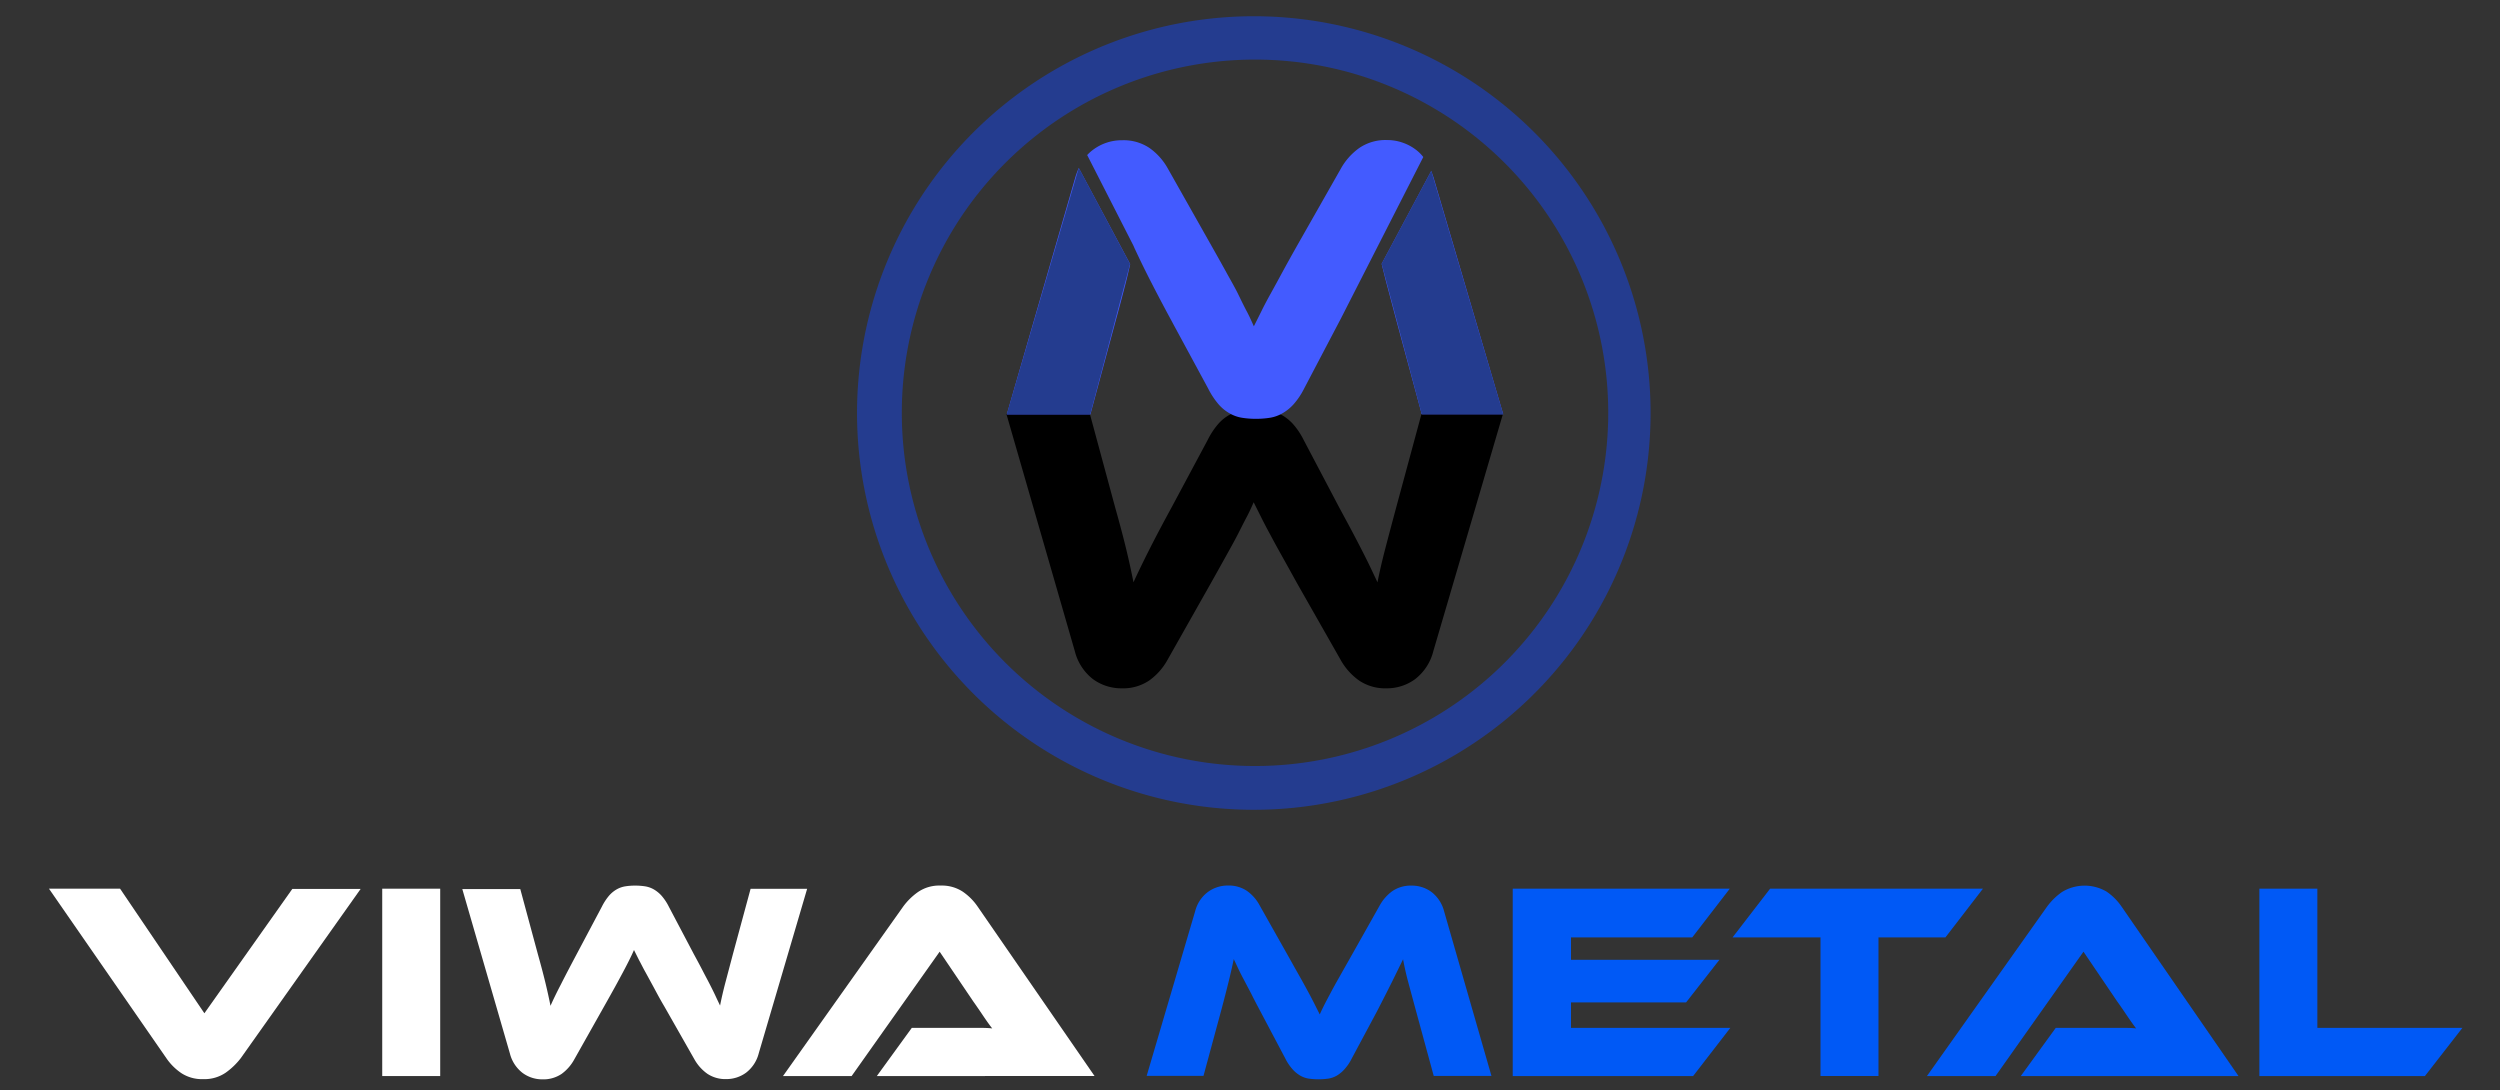 <svg id="Calque_1" data-name="Calque 1" xmlns="http://www.w3.org/2000/svg" viewBox="0 0 577.34 251.74"><rect x="0" y="0" width="577.34" height="251.74" fill="#333333" stroke="none"/><defs><style>.cls-1{fill:#435bff;}.cls-2{fill:#243c8f;}.cls-3{fill:#fff;}.cls-4{fill:#0059f6;}</style></defs><path d="M299.57,134.75q-2-3.63-3.54-6.38t-2.7-4.94q-1.2-2.19-2.09-4c-.59-1.18-1.17-2.32-1.72-3.44-.5,1.12-1,2.26-1.63,3.44s-1.28,2.5-2.05,4-1.66,3.09-2.66,4.89-2.17,3.91-3.54,6.34l-10,17.69a14.44,14.44,0,0,1-4.24,4.8,10.75,10.75,0,0,1-6.38,1.81,11.1,11.1,0,0,1-6.57-2.09,11.79,11.79,0,0,1-4.23-6.47L232.42,95.63H251.7l5.87,21.7c1,3.54,1.82,6.65,2.47,9.32s1.22,5.27,1.72,7.82c1-2.17,2.16-4.58,3.49-7.22s3.09-6,5.27-10l8.38-15.65a17.61,17.61,0,0,1,2.42-3.68,9.77,9.77,0,0,1,2.56-2.09,8.64,8.64,0,0,1,2.84-1,21.19,21.19,0,0,1,3.17-.23,21.93,21.93,0,0,1,3.26.23,8.64,8.64,0,0,1,2.84,1,10.47,10.47,0,0,1,2.61,2.09,16.85,16.85,0,0,1,2.46,3.68l8.29,15.74c1.18,2.18,2.21,4.08,3.08,5.73s1.64,3.14,2.32,4.47,1.29,2.56,1.82,3.68l1.54,3.26c.49-2.49,1.1-5.09,1.81-7.82s1.54-5.84,2.47-9.32l5.87-21.7h18.81L331,150.4a11.75,11.75,0,0,1-4.24,6.47,11,11,0,0,1-6.56,2.09,10.79,10.79,0,0,1-6.29-1.77,14.49,14.49,0,0,1-4.33-4.84Z"/><path class="cls-1" d="M326.8,34.44a11,11,0,0,0-6.57-2.1A10.76,10.76,0,0,0,314,34.11,14.58,14.58,0,0,0,309.62,39l-10,17.6c-1.37,2.43-2.55,4.55-3.54,6.38s-1.89,3.48-2.7,4.94-1.51,2.78-2.1,4l-1.72,3.44c-.5-1.11-1-2.26-1.63-3.44s-1.27-2.5-2-4-1.66-3.09-2.65-4.89-2.17-3.91-3.54-6.33l-10-17.7a14.37,14.37,0,0,0-4.23-4.79,10.71,10.71,0,0,0-6.38-1.82,11,11,0,0,0-6.57,2.1,9.27,9.27,0,0,0-1.49,1.32l10.76,21.08h0l0,.05c1,2.16,2.14,4.55,3.47,7.17s3.09,6,5.26,10l.67,1.25L279,89.71a18,18,0,0,0,2.43,3.68A9.61,9.61,0,0,0,284,95.48a8.35,8.35,0,0,0,2.84,1,19.87,19.87,0,0,0,3.16.24,20.53,20.53,0,0,0,3.26-.24,8.35,8.35,0,0,0,2.84-1,10.47,10.47,0,0,0,2.61-2.09,16.85,16.85,0,0,0,2.47-3.68L309.43,74l.17-.32,19.09-37.42A9.13,9.13,0,0,0,326.8,34.44Z"/><path class="cls-1" d="M347.15,95.67H328.34L322.47,74c-.93-3.48-1.76-6.58-2.47-9.31q-.5-1.92-.93-3.75l11.46-21.47q.27.69.51,1.47Z"/><path class="cls-1" d="M261,61c-.27,1.21-.55,2.44-.86,3.69q-1,4-2.46,9.31l-5.87,21.7H232.5l15.83-54.76a16.72,16.72,0,0,1,.8-2.14Z"/><polygon class="cls-2" points="249.13 38.77 260.97 60.97 251.78 95.67 232.5 95.67 249.13 38.77"/><polygon class="cls-2" points="330.53 39.44 319.07 60.91 328.34 95.67 347.15 95.67 330.53 39.44"/><path class="cls-2" d="M289.55,3.75a91.63,91.63,0,1,0,91.63,91.62A91.62,91.62,0,0,0,289.55,3.75Zm.28,173.15A81.57,81.57,0,1,1,371.4,95.33,81.57,81.57,0,0,1,289.83,176.9Z"/><path class="cls-3" d="M27.73,205.23,47.2,234l20.31-28.72H83.29L55.61,244.36a16.2,16.2,0,0,1-3.49,3.36,8.67,8.67,0,0,1-5.18,1.49,8.75,8.75,0,0,1-5.07-1.39,13.09,13.09,0,0,1-3.46-3.46l-27.1-39.13Z"/><path class="cls-3" d="M101.66,248.5H88.27V205.23h13.39Z"/><path class="cls-3" d="M153.4,232.39c-1-1.68-1.77-3.15-2.46-4.43l-1.87-3.43c-.57-1-1-1.92-1.46-2.74l-1.2-2.4c-.34.78-.72,1.58-1.13,2.4s-.88,1.73-1.42,2.74-1.15,2.15-1.84,3.4-1.51,2.72-2.46,4.4l-6.92,12.29A10.13,10.13,0,0,1,129.7,248a7.51,7.51,0,0,1-4.44,1.26,7.62,7.62,0,0,1-4.55-1.46,8.15,8.15,0,0,1-2.95-4.49l-11-38h13.39l4.07,15.07c.69,2.46,1.26,4.61,1.71,6.47s.85,3.66,1.2,5.43q1-2.26,2.43-5c.92-1.84,2.14-4.15,3.65-7L139,209.37a12.6,12.6,0,0,1,1.68-2.56,6.93,6.93,0,0,1,1.78-1.45,5.92,5.92,0,0,1,2-.68,14.05,14.05,0,0,1,2.2-.16,14.52,14.52,0,0,1,2.27.16,5.92,5.92,0,0,1,2,.68,7.39,7.39,0,0,1,1.81,1.45,11.81,11.81,0,0,1,1.71,2.56l5.76,10.93c.82,1.51,1.53,2.83,2.13,4s1.15,2.17,1.62,3.1.9,1.78,1.26,2.56.72,1.53,1.07,2.26q.51-2.59,1.26-5.43t1.71-6.47l4.08-15.07h13.06l-11.18,38a8.15,8.15,0,0,1-2.95,4.49,7.67,7.67,0,0,1-4.56,1.46,7.47,7.47,0,0,1-4.36-1.23,10.15,10.15,0,0,1-3-3.36Z"/><path class="cls-3" d="M202.49,248.5l8.08-11.13h14.91c1.4,0,2.62,0,3.66.13-.61-.77-1.31-1.75-2.11-2.94s-1.56-2.3-2.29-3.33L217,219.78,196.67,248.5H180.82l27.75-39.13A14.82,14.82,0,0,1,212,206a8.69,8.69,0,0,1,5.24-1.49,8.77,8.77,0,0,1,5.07,1.39,13.24,13.24,0,0,1,3.46,3.46l27,39.13Z"/><path class="cls-4" d="M297.8,221.33c.94,1.69,1.77,3.16,2.49,4.43s1.33,2.41,1.87,3.4,1,1.9,1.42,2.72l1.2,2.39c.35-.78.72-1.56,1.13-2.36s.89-1.7,1.43-2.72,1.16-2.14,1.87-3.39l2.49-4.4,6.92-12.29a10.13,10.13,0,0,1,2.94-3.33,7.51,7.51,0,0,1,4.44-1.26,7.61,7.61,0,0,1,4.55,1.45,8.18,8.18,0,0,1,2.95,4.5l10.93,38H331.1L327,233.43q-1-3.69-1.75-6.47t-1.23-5.43q-1.1,2.26-2.45,5c-.91,1.83-2.09,4.15-3.56,7l-5.82,10.87a11.14,11.14,0,0,1-1.72,2.55,7.69,7.69,0,0,1-1.77,1.46,5.83,5.83,0,0,1-1.94.68,16.11,16.11,0,0,1-4.53,0,5.75,5.75,0,0,1-1.94-.68,7.53,7.53,0,0,1-1.78-1.46,11.48,11.48,0,0,1-1.71-2.55L291,233.43c-.78-1.47-1.47-2.78-2.07-4l-1.65-3.13c-.5-.93-.93-1.78-1.3-2.56l-1.06-2.26q-.53,2.58-1.23,5.4t-1.68,6.5l-4.08,15.07H264.81l11.19-38a8,8,0,0,1,3-4.5,7.78,7.78,0,0,1,4.59-1.45,7.47,7.47,0,0,1,4.36,1.23,9.59,9.59,0,0,1,2.95,3.36Z"/><path class="cls-4" d="M399.6,237.37,391,248.5H349.34V205.23h50.13l-8.67,11.25h-28v5.18h34.27l-7.69,9.83H362.8v5.88Z"/><path class="cls-4" d="M457.93,205.23l-8.66,11.25H433.81v32H420.42v-32H400.11l8.67-11.25Z"/><path class="cls-4" d="M466.67,248.5l8.08-11.13h14.91c1.4,0,2.62,0,3.65.13q-.9-1.16-2.1-2.94c-.8-1.19-1.56-2.3-2.3-3.33l-7.76-11.45L460.84,248.5H445l27.74-39.13a15,15,0,0,1,3.43-3.36,10,10,0,0,1,10.32-.1,13.24,13.24,0,0,1,3.46,3.46l27,39.13Z"/><path class="cls-4" d="M568.66,237.37,560,248.5H521.77V205.23h13.39v32.14Z"/></svg>